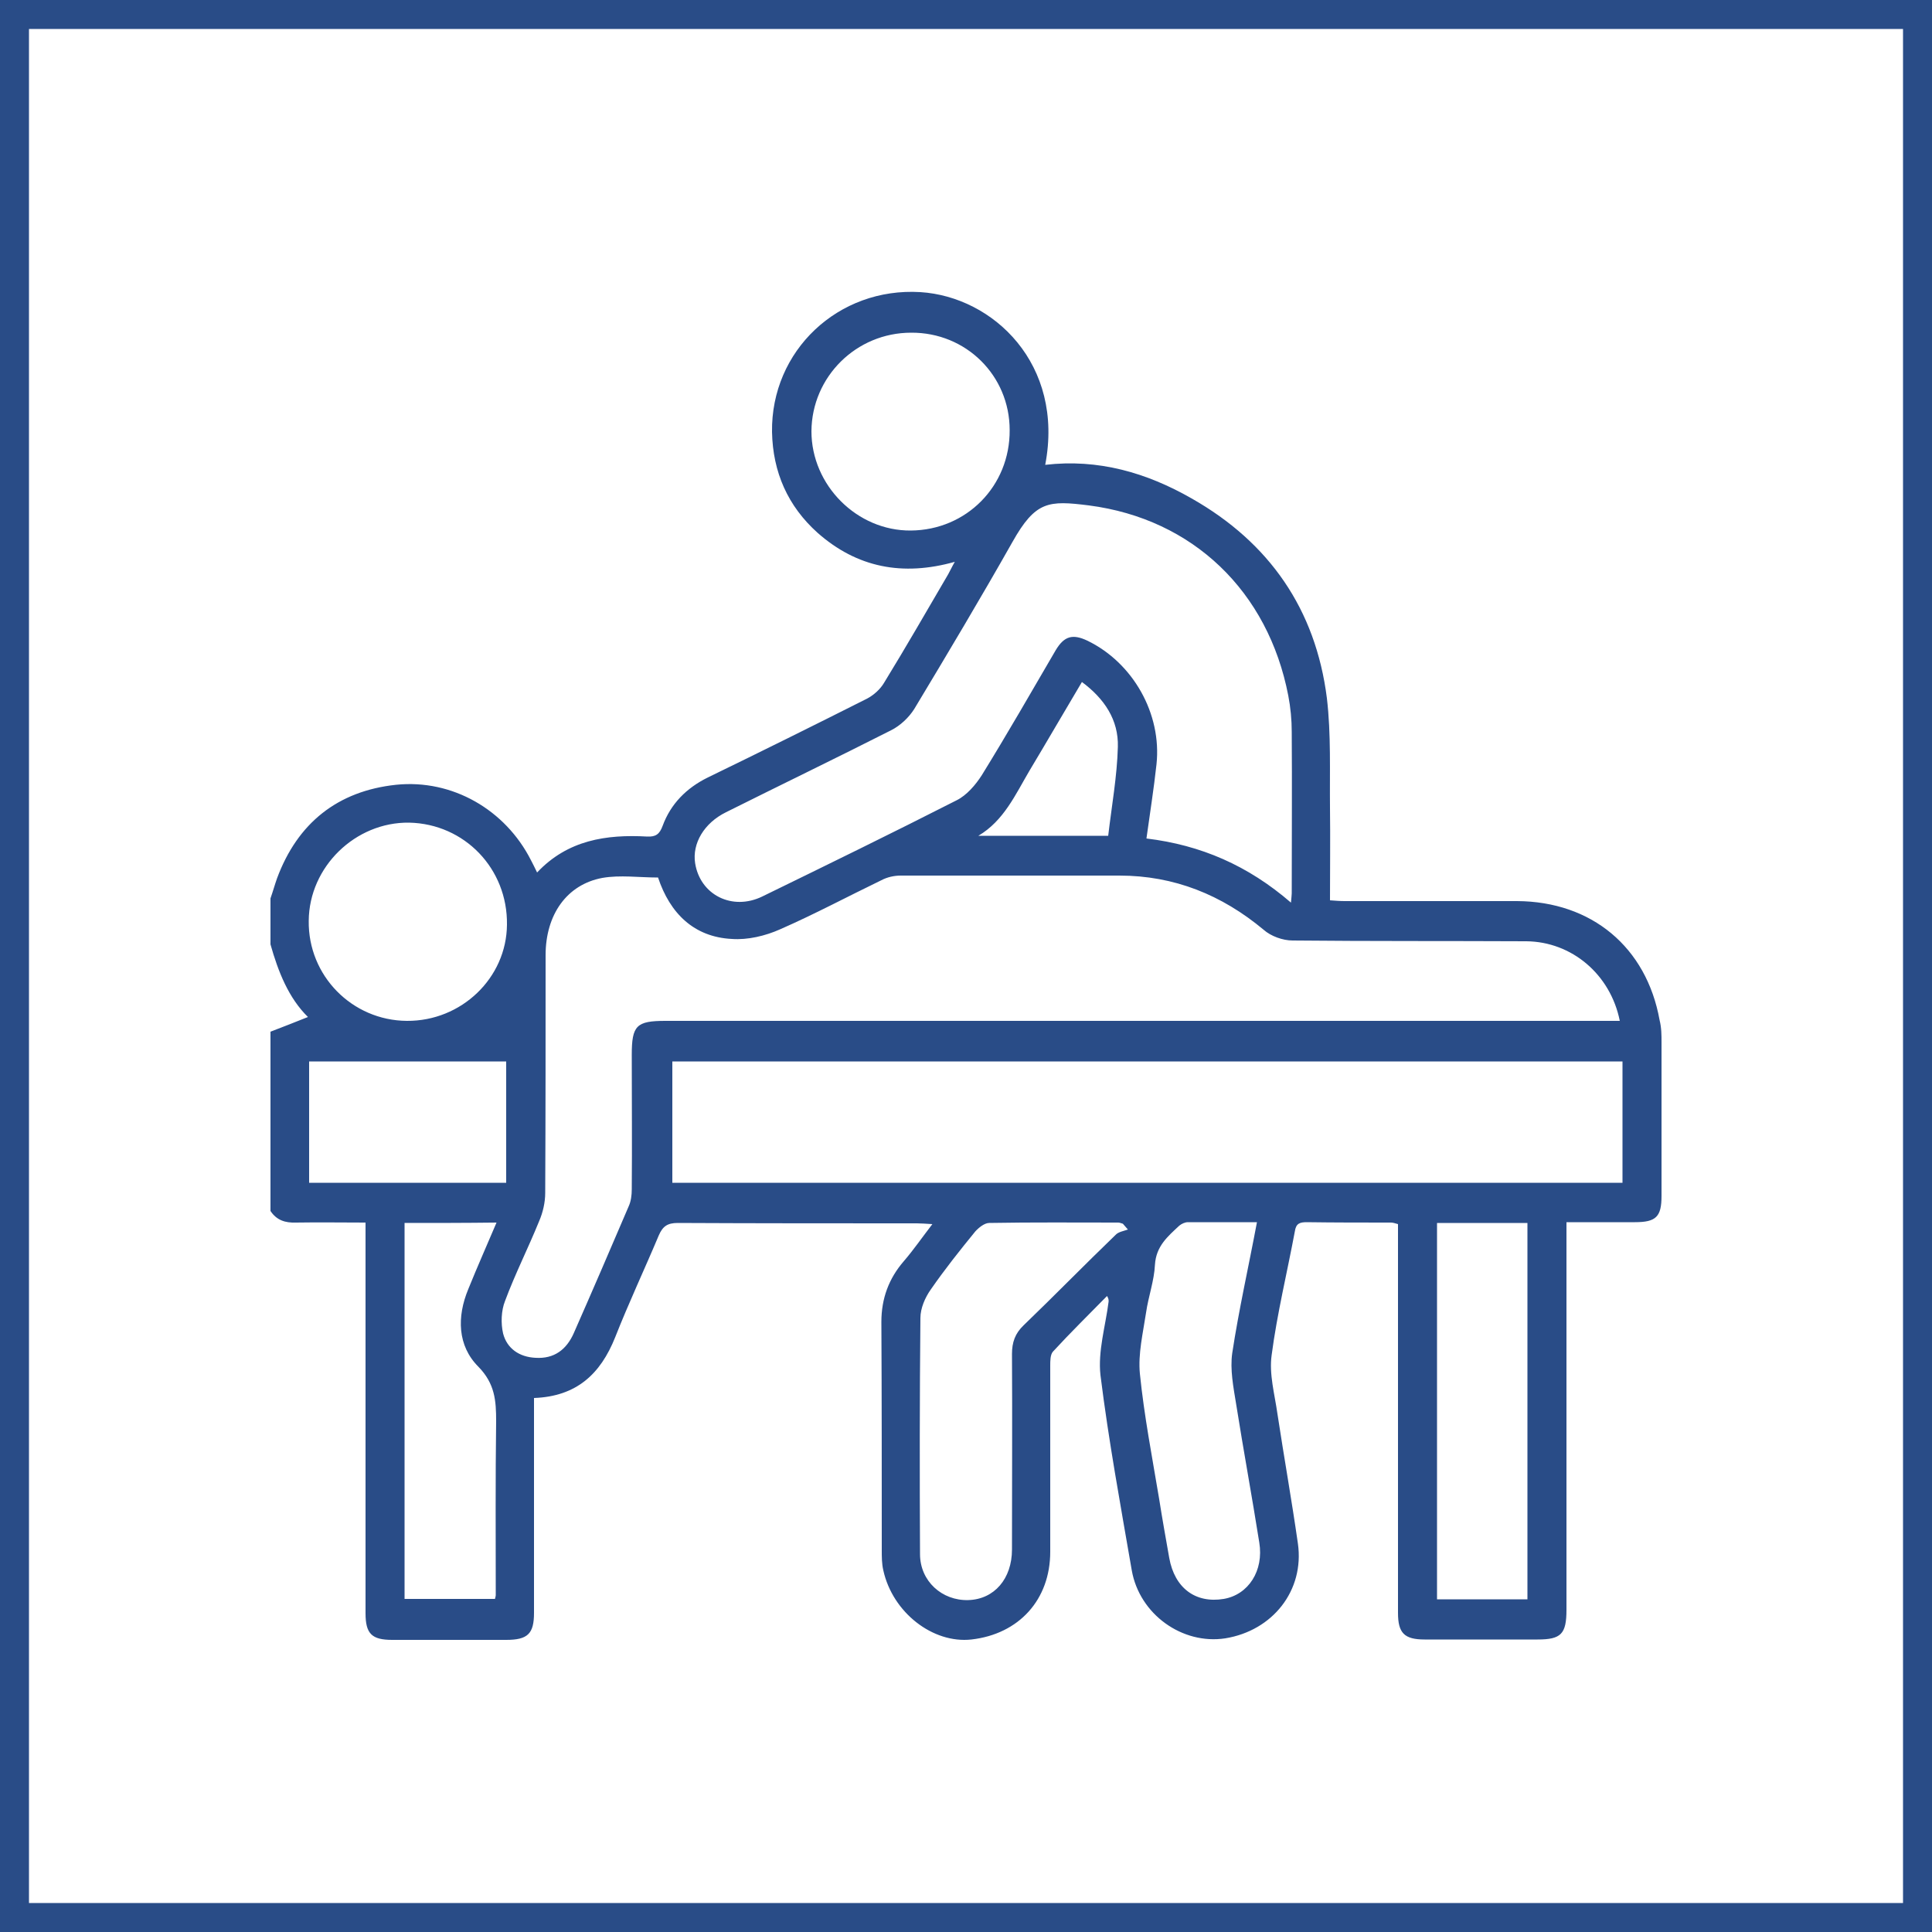 <?xml version="1.0" encoding="UTF-8"?> <svg xmlns="http://www.w3.org/2000/svg" xmlns:xlink="http://www.w3.org/1999/xlink" version="1.1" x="0px" y="0px" viewBox="0 0 50 50" style="enable-background:new 0 0 50 50;" xml:space="preserve"> <style type="text/css"> .st0{fill:#294C87;} </style> <g id="Capa_1"> <g> <path class="st0" d="M49.25,0.75v48.5H0.75V0.75H49.25 M50,0H0v50h50V0L50,0z"></path> </g> <g> <path class="st0" d="M7,23.25c0.06-0.17,0.11-0.35,0.17-0.52c0.53-1.43,1.57-2.26,3.08-2.42c1.46-0.15,2.83,0.65,3.49,1.95 c0.05,0.09,0.09,0.18,0.16,0.32c0.79-0.84,1.79-0.99,2.85-0.93c0.22,0.01,0.32-0.06,0.4-0.28c0.21-0.57,0.62-0.98,1.17-1.25 c1.38-0.67,2.75-1.35,4.12-2.04c0.17-0.09,0.34-0.24,0.44-0.41c0.57-0.93,1.11-1.87,1.66-2.81c0.05-0.09,0.09-0.18,0.17-0.32 c-1.35,0.38-2.53,0.15-3.55-0.75c-0.77-0.69-1.16-1.57-1.18-2.61c-0.03-2.1,1.71-3.75,3.84-3.62c1.89,0.12,3.73,1.87,3.23,4.47 c1.37-0.16,2.62,0.2,3.79,0.87c2.01,1.14,3.21,2.87,3.5,5.17c0.11,0.94,0.07,1.89,0.08,2.84c0.01,0.78,0,1.57,0,2.39 c0.14,0.01,0.26,0.02,0.38,0.02c1.49,0,2.98,0,4.46,0c1.93,0.01,3.35,1.19,3.69,3.08C43,26.6,43,26.79,43,26.98 c0,1.32,0,2.65,0,3.97c0,0.54-0.14,0.68-0.69,0.68c-0.57,0-1.14,0-1.77,0c0,0.16,0,0.29,0,0.43c0,3.2,0,6.4,0,9.6 c0,0.63-0.14,0.77-0.75,0.77c-0.97,0-1.95,0-2.92,0c-0.53,0-0.69-0.17-0.69-0.69c0-3.21,0-6.42,0-9.63c0-0.14,0-0.28,0-0.43 c-0.07-0.02-0.13-0.04-0.18-0.04c-0.73,0-1.45,0-2.18-0.01c-0.18,0-0.28,0.03-0.31,0.24c-0.2,1.07-0.46,2.13-0.6,3.2 c-0.07,0.49,0.08,1.02,0.15,1.52c0.17,1.12,0.37,2.24,0.53,3.36c0.17,1.21-0.65,2.25-1.88,2.45c-1.11,0.17-2.22-0.62-2.42-1.76 c-0.29-1.68-0.6-3.36-0.81-5.05c-0.07-0.62,0.13-1.27,0.21-1.9c0-0.03,0.01-0.07-0.04-0.15c-0.47,0.48-0.95,0.95-1.4,1.44 c-0.07,0.08-0.07,0.24-0.07,0.36c0,1.61,0,3.21,0,4.82c0,1.24-0.81,2.13-2.04,2.27c-1,0.11-2.04-0.7-2.28-1.79 c-0.04-0.17-0.04-0.35-0.04-0.52c0-1.97,0-3.94-0.01-5.91c0-0.6,0.19-1.12,0.58-1.57c0.25-0.29,0.47-0.61,0.74-0.96 c-0.17-0.01-0.29-0.02-0.4-0.02c-2.06,0-4.12,0-6.19-0.01c-0.27,0-0.39,0.09-0.49,0.32c-0.37,0.88-0.78,1.75-1.13,2.64 c-0.38,0.95-1,1.53-2.1,1.57c0,0.14,0,0.26,0,0.39c0,1.72,0,3.45,0,5.17c0,0.54-0.16,0.7-0.72,0.7c-0.98,0-1.97,0-2.95,0 c-0.53,0-0.69-0.16-0.69-0.69c0-3.21,0-6.42,0-9.63c0-0.14,0-0.28,0-0.48c-0.61,0-1.2-0.01-1.8,0c-0.28,0.01-0.5-0.06-0.66-0.3 c0-1.55,0-3.09,0-4.64c0.32-0.12,0.64-0.25,0.97-0.38C7.47,25.83,7.2,25.15,7,24.44C7,24.04,7,23.65,7,23.25z M17.03,22.71 c-0.49,0-0.98-0.07-1.44,0.01c-0.92,0.17-1.47,0.95-1.47,2c0,2.05,0,4.1-0.01,6.15c0,0.25-0.06,0.51-0.16,0.74 c-0.28,0.69-0.62,1.36-0.88,2.06c-0.1,0.25-0.11,0.58-0.05,0.84c0.1,0.39,0.42,0.61,0.84,0.63c0.48,0.03,0.8-0.21,0.99-0.64 c0.48-1.09,0.95-2.18,1.42-3.28c0.06-0.13,0.08-0.29,0.08-0.44c0.01-1.16,0-2.32,0-3.48c0-0.76,0.12-0.88,0.87-0.88 c8.08,0,16.17,0,24.25,0c0.15,0,0.29,0,0.45,0c-0.24-1.2-1.24-2.05-2.42-2.06c-2.01-0.01-4.03,0-6.05-0.02 c-0.25,0-0.56-0.11-0.75-0.28c-1.08-0.9-2.31-1.4-3.73-1.4c-1.89,0-3.77,0-5.66,0c-0.17,0-0.35,0.04-0.5,0.12 c-0.87,0.42-1.73,0.88-2.62,1.27c-0.38,0.17-0.84,0.28-1.25,0.25C17.96,24.25,17.34,23.64,17.03,22.71z M17.4,30.61 c8.21,0,16.4,0,24.59,0c0-1.06,0-2.1,0-3.14c-8.21,0-16.39,0-24.59,0C17.4,28.53,17.4,29.56,17.4,30.61z M33.41,23.36 c0.01-0.13,0.02-0.19,0.02-0.24c0-1.39,0.01-2.79,0-4.18c0-0.31-0.03-0.63-0.09-0.94c-0.52-2.69-2.46-4.57-5.16-4.92 c-1.04-0.13-1.38-0.12-1.98,0.95c-0.82,1.45-1.68,2.89-2.54,4.32c-0.14,0.22-0.36,0.43-0.6,0.55c-1.42,0.72-2.85,1.41-4.27,2.12 c-0.57,0.28-0.88,0.81-0.8,1.32c0.13,0.82,0.96,1.24,1.74,0.86c1.68-0.82,3.36-1.64,5.03-2.49c0.26-0.13,0.49-0.4,0.65-0.65 c0.66-1.07,1.28-2.15,1.91-3.23c0.22-0.37,0.44-0.43,0.82-0.25c1.18,0.57,1.93,1.89,1.79,3.2c-0.07,0.64-0.17,1.27-0.26,1.92 C31.08,21.87,32.3,22.4,33.41,23.36z M29.19,31.82c-0.04-0.05-0.09-0.1-0.13-0.15c-0.04-0.01-0.08-0.03-0.12-0.03 c-1.11,0-2.22-0.01-3.34,0.01c-0.12,0-0.27,0.12-0.36,0.22c-0.4,0.49-0.79,0.98-1.15,1.5c-0.15,0.21-0.27,0.49-0.27,0.74 c-0.02,2.04-0.02,4.07-0.01,6.11c0,0.7,0.57,1.21,1.25,1.19c0.67-0.02,1.13-0.55,1.13-1.31c0-1.69,0.01-3.37,0-5.06 c0-0.3,0.08-0.53,0.3-0.74c0.8-0.77,1.58-1.57,2.38-2.34C28.94,31.88,29.08,31.86,29.19,31.82z M39.53,41.39c0-3.27,0-6.5,0-9.74 c-0.79,0-1.56,0-2.34,0c0,3.26,0,6.49,0,9.74C37.97,41.39,38.74,41.39,39.53,41.39z M32.53,31.63c-0.63,0-1.21,0-1.79,0 c-0.07,0-0.16,0.04-0.22,0.09c-0.3,0.28-0.6,0.53-0.63,1.01c-0.02,0.42-0.17,0.82-0.23,1.24c-0.08,0.53-0.21,1.07-0.16,1.58 c0.11,1.09,0.32,2.17,0.5,3.25c0.08,0.51,0.17,1.01,0.26,1.52c0.14,0.78,0.68,1.18,1.41,1.06c0.64-0.11,1.04-0.73,0.92-1.46 c-0.19-1.2-0.41-2.39-0.6-3.59c-0.07-0.43-0.16-0.89-0.1-1.31C32.06,33.9,32.31,32.8,32.53,31.63z M10.47,31.65 c0,3.27,0,6.5,0,9.73c0.8,0,1.57,0,2.34,0c0.01-0.05,0.02-0.07,0.02-0.1c0-1.5-0.01-3,0.01-4.5c0-0.53-0.03-0.97-0.46-1.41 c-0.54-0.54-0.56-1.29-0.26-2.01c0.23-0.57,0.48-1.13,0.73-1.72C12.03,31.65,11.26,31.65,10.47,31.65z M10.53,26.42 c1.41,0.01,2.58-1.11,2.59-2.49c0.02-1.45-1.1-2.61-2.53-2.64c-1.39-0.02-2.59,1.14-2.6,2.54C7.97,25.25,9.11,26.41,10.53,26.42z M23.58,8.61c-1.42,0-2.57,1.14-2.58,2.55c0,1.4,1.18,2.58,2.57,2.57c1.44-0.01,2.57-1.15,2.56-2.6C26.13,9.72,25,8.6,23.58,8.61z M8,30.61c1.72,0,3.41,0,5.1,0c0-1.06,0-2.1,0-3.14c-1.71,0-3.4,0-5.1,0C8,28.53,8,29.56,8,30.61z M28.68,21.63 c0.09-0.77,0.23-1.54,0.25-2.3c0.02-0.7-0.35-1.25-0.93-1.68c-0.47,0.79-0.91,1.55-1.36,2.3c-0.36,0.61-0.66,1.29-1.32,1.68 C26.42,21.63,27.51,21.63,28.68,21.63z"></path> </g> </g> <g id="Guías"> </g> </svg> 